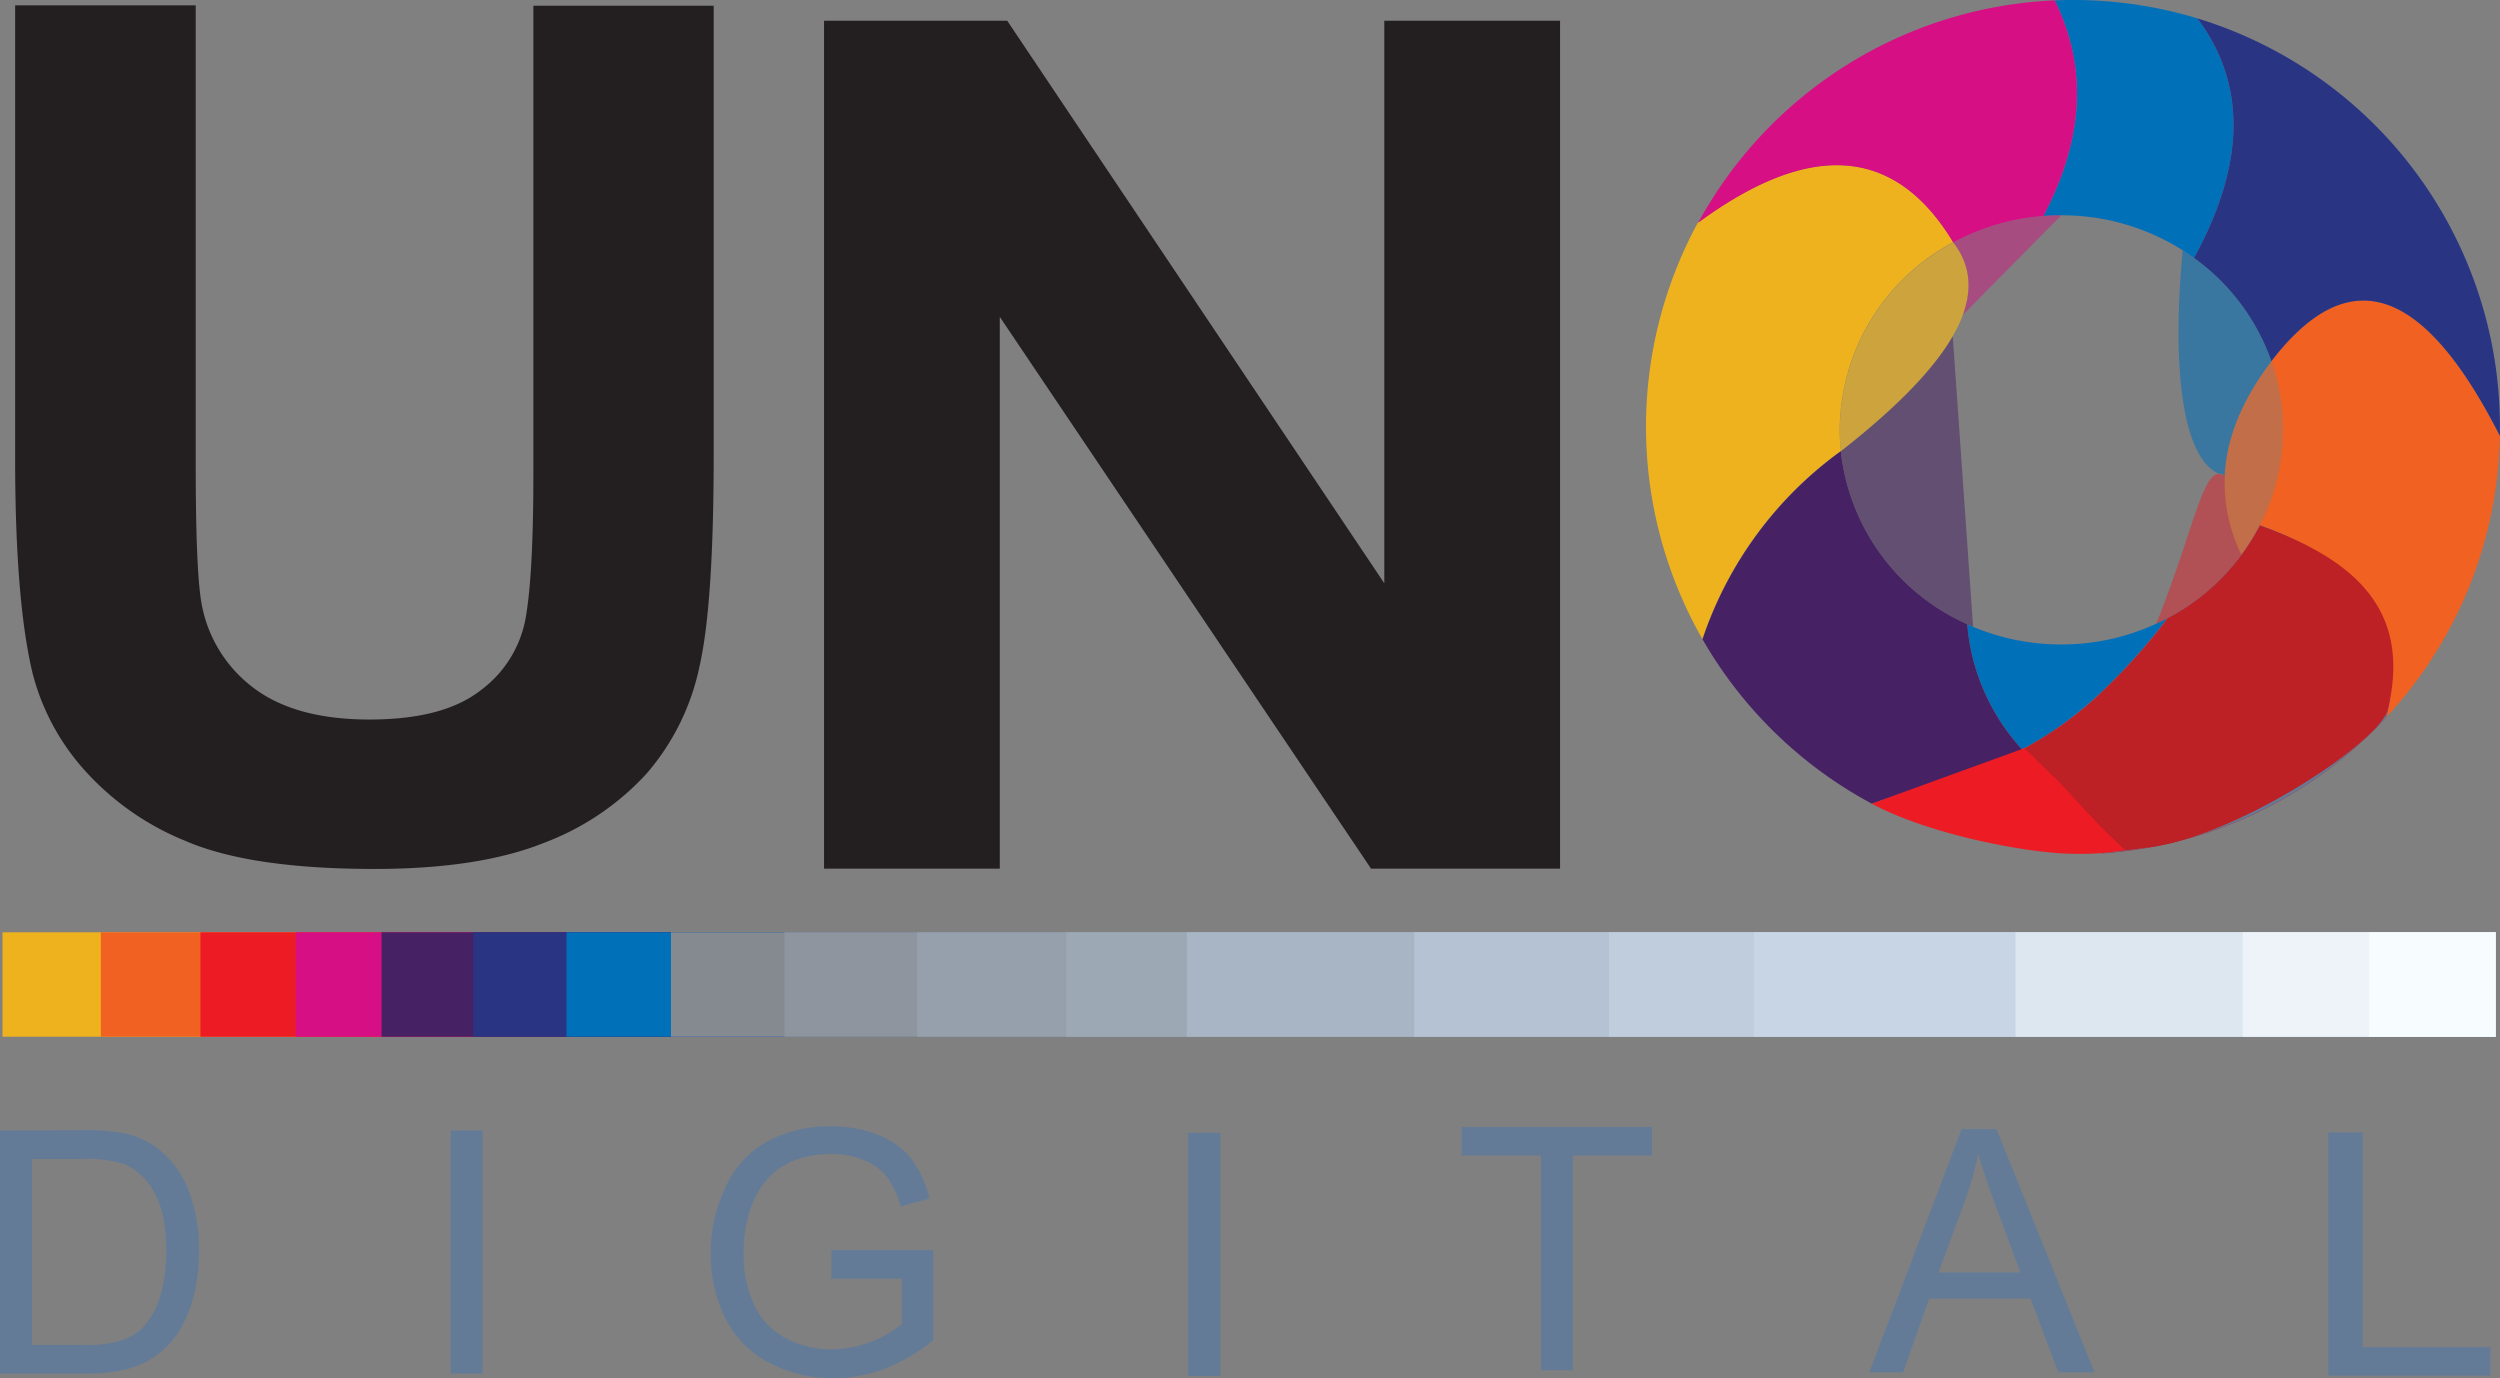 <svg id="Layer_1" data-name="Layer 1" xmlns="http://www.w3.org/2000/svg" viewBox="0 0 399.68 220.33"><rect x="0" y="0" width="399.68" height="220.33" fill="#808080" stroke="none"/><defs><style>.cls-1,.cls-2{fill:#647b98;}.cls-1,.cls-21,.cls-22,.cls-23,.cls-24,.cls-25,.cls-26,.cls-27,.cls-28,.cls-29,.cls-30,.cls-31,.cls-32,.cls-33,.cls-34,.cls-35{fill-rule:evenodd;}.cls-21,.cls-24,.cls-3{fill:#eeb21e;}.cls-23,.cls-28,.cls-4{fill:#f16122;}.cls-31,.cls-34,.cls-5{fill:#ed1c24;}.cls-25,.cls-26,.cls-6{fill:#d60f84;}.cls-29,.cls-32,.cls-7{fill:#462163;}.cls-27,.cls-8{fill:#293483;}.cls-22,.cls-30,.cls-9{fill:#0070b9;}.cls-10{fill:#858a91;}.cls-11{fill:#8f959e;}.cls-12{fill:#969fac;}.cls-13{fill:#9da8b5;}.cls-14{fill:#a7b5c4;}.cls-15{fill:#b4c2d3;}.cls-16{fill:#bfcddd;}.cls-17{fill:#c8d5e4;}.cls-18{fill:#dce7f0;}.cls-19{fill:#eef3fa;}.cls-20{fill:#f7fcfe;}.cls-24{opacity:0.69;}.cls-25{opacity:0.45;}.cls-28{opacity:0.58;}.cls-29{opacity:0.51;}.cls-30{opacity:0.55;}.cls-31{opacity:0.46;}.cls-33{fill:#bd2025;}.cls-35{fill:#231f20;stroke:#231f20;stroke-miterlimit:2.61;stroke-width:0.5px;}</style></defs><path class="cls-1" d="M111.37,300.81c1.31,2.19,2,5.33,2,9.4a24.11,24.11,0,0,1-1,7.5,12.3,12.3,0,0,1-2.81,4.93,8.51,8.51,0,0,1-3.44,2,19.65,19.65,0,0,1-6,.72h-8.2V295.62H100a19.71,19.71,0,0,1,6.58.79,10,10,0,0,1,4.81,4.4Zm-24.56-9.75v38.88h13.88a26.14,26.14,0,0,0,6.18-.66,14.14,14.14,0,0,0,4.59-2A14,14,0,0,0,115,323.8a19.2,19.2,0,0,0,2.62-5.66,27.52,27.52,0,0,0,1-7.85A26.28,26.28,0,0,0,117.1,301a15.79,15.79,0,0,0-4.55-6.64,13,13,0,0,0-5.64-2.79,32,32,0,0,0-6.85-.55Z" transform="translate(-86.81 -110.33)"/><rect class="cls-2" x="72.05" y="180.73" width="5.1" height="38.88"/><path class="cls-1" d="M202.78,300.16a24.42,24.42,0,0,0-2.34,10.6,22.56,22.56,0,0,0,2.36,10.36,16.1,16.1,0,0,0,7,7.09,21.61,21.61,0,0,0,10.3,2.45,22.67,22.67,0,0,0,8.18-1.52A28.6,28.6,0,0,0,236,324.6V310.19H219.72v4.56H231V322a18.42,18.42,0,0,1-11.21,4.06,15.84,15.84,0,0,1-7.18-1.7,11.43,11.43,0,0,1-5.14-5.21,19.24,19.24,0,0,1-1.77-8.72,20.64,20.64,0,0,1,1.47-7.84,13.48,13.48,0,0,1,2.42-3.85,11.31,11.31,0,0,1,4.1-2.83,15.52,15.52,0,0,1,6-1.08,13.24,13.24,0,0,1,5.29,1,8.72,8.72,0,0,1,3.67,2.71,14.64,14.64,0,0,1,2.15,4.67l4.6-1.26a17.07,17.07,0,0,0-2.91-6.38,12.59,12.59,0,0,0-5.29-3.8,19.88,19.88,0,0,0-7.53-1.37,21,21,0,0,0-10.16,2.39A15.75,15.75,0,0,0,202.78,300.16Z" transform="translate(-86.81 -110.33)"/><polygon class="cls-1" points="246.34 184.73 246.34 219.06 251.45 219.06 251.45 184.73 264.12 184.73 264.12 180.17 233.67 180.17 233.67 184.73 246.34 184.73"/><path class="cls-1" d="M400.42,290.84l-14.76,38.89h5.4l4.17-11.79h16.2l4.45,11.79h5.79L406,290.84Zm-3.69,22.92,4.21-11.41a55.8,55.8,0,0,0,2.13-7.49c.63,2.14,1.54,4.84,2.75,8.12l4,10.78Z" transform="translate(-86.81 -110.33)"/><polygon class="cls-1" points="372.23 181.04 372.23 219.93 398.14 219.93 398.14 215.37 377.74 215.37 377.74 181.04 372.23 181.04"/><rect class="cls-2" x="189.96" y="181.1" width="5.16" height="38.88"/><rect class="cls-3" x="0.4" y="149.05" width="398.57" height="16.69"/><rect class="cls-4" x="16.12" y="149.05" width="382.85" height="16.69"/><rect class="cls-5" x="32.04" y="149.05" width="366.93" height="16.69"/><rect class="cls-6" x="47.28" y="149.05" width="351.69" height="16.69"/><rect class="cls-7" x="61" y="149.05" width="337.96" height="16.69"/><rect class="cls-8" x="75.67" y="149.05" width="323.29" height="16.69"/><rect class="cls-9" x="90.56" y="149.05" width="308.4" height="16.69"/><rect class="cls-10" x="107.27" y="149.05" width="291.7" height="16.69"/><rect class="cls-11" x="125.42" y="149.05" width="273.55" height="16.69"/><rect class="cls-12" x="146.62" y="149.05" width="252.35" height="16.69"/><rect class="cls-13" x="170.46" y="149.05" width="228.5" height="16.69"/><rect class="cls-14" x="189.75" y="149.05" width="209.22" height="16.69"/><rect class="cls-15" x="226.09" y="149.05" width="172.88" height="16.69"/><rect class="cls-16" x="257.22" y="149.05" width="141.75" height="16.69"/><rect class="cls-17" x="280.42" y="149.05" width="118.55" height="16.69"/><rect class="cls-18" x="322.22" y="149.05" width="76.75" height="16.69"/><rect class="cls-19" x="358.56" y="149.05" width="40.41" height="16.69"/><rect class="cls-20" x="378.76" y="149.05" width="20.21" height="16.69"/><path class="cls-21" d="M380.92,179.05a34.16,34.16,0,0,1,18.16-30c-9.48-15.73-23.3-16-40.82-3.14a68.37,68.37,0,0,0,.72,66.59,61,61,0,0,1,22.12-30.06A32.41,32.41,0,0,1,380.92,179.05Z" transform="translate(-86.81 -110.33)"/><path class="cls-22" d="M415.3,110.39c4.89,10,5.14,21.23-1.81,34.47.95-.08,1.9-.11,2.87-.11a36.07,36.07,0,0,1,19.4,5.59c.62.39,1.22.8,1.81,1.23,8.32-15.2,8.33-27.91.54-38.3a68.35,68.35,0,0,0-19.88-2.94C417.25,110.33,416.27,110.35,415.3,110.39Z" transform="translate(-86.81 -110.33)"/><path class="cls-23" d="M486.48,180c-13.29-26.18-25.29-26.6-36.54-11.95a33.38,33.38,0,0,1-1.84,26.26C464,200,471.87,209.71,468.3,225A68,68,0,0,0,486.48,180Z" transform="translate(-86.81 -110.33)"/><path class="cls-24" d="M381.1,182.48c16.49-12.92,24.92-24.46,18-33.39a34.16,34.16,0,0,0-18.16,30A32.41,32.41,0,0,0,381.1,182.48Z" transform="translate(-86.81 -110.33)"/><path class="cls-25" d="M400.62,160.66l15.74-15.91c-1,0-1.92,0-2.87.11a36.08,36.08,0,0,0-14.41,4.23C401.79,152.57,402.16,156.45,400.62,160.66Z" transform="translate(-86.81 -110.33)"/><path class="cls-26" d="M399.08,149.09a36.08,36.08,0,0,1,14.41-4.23c6.95-13.24,6.7-24.49,1.81-34.47a68.26,68.26,0,0,0-57,35.56C375.78,133.07,389.6,133.36,399.08,149.09Z" transform="translate(-86.81 -110.33)"/><path class="cls-27" d="M438.11,113.27c7.79,10.39,7.78,23.1-.54,38.3a34.41,34.41,0,0,1,12.37,16.51c11.25-14.65,23.25-14.23,36.54,11.95,0-.48,0-1,0-1.43A68.3,68.3,0,0,0,438.11,113.27Z" transform="translate(-86.81 -110.33)"/><path class="cls-28" d="M449.94,168.08c-4.7,6.2-7.17,12.29-7.47,18.26a26.22,26.22,0,0,0,2.67,12.74,35.13,35.13,0,0,0,3-4.74,33.38,33.38,0,0,0,1.84-26.26Z" transform="translate(-86.81 -110.33)"/><path class="cls-29" d="M402.25,210.54,399,164.1c-3.28,5.67-9.55,11.85-17.89,18.38a34.36,34.36,0,0,0,20.21,27.64C401.62,210.27,401.93,210.4,402.25,210.54Z" transform="translate(-86.81 -110.33)"/><path class="cls-22" d="M416.36,213.36a36.26,36.26,0,0,1-14.11-2.82c-.32-.14-.63-.27-.94-.42a33.6,33.6,0,0,0,8.77,20l.76-.4c7.87-4.24,15.36-11.21,22.5-20.56-.61.32-1.22.62-1.84.9A36.15,36.15,0,0,1,416.36,213.36Z" transform="translate(-86.81 -110.33)"/><path class="cls-30" d="M435.76,150.34c-1.89,20.24.32,33.38,5.77,35.71a1.63,1.63,0,0,1,.94.29c.3-6,2.77-12.06,7.47-18.26a34.41,34.41,0,0,0-12.37-16.51C437,151.14,436.38,150.73,435.76,150.34Z" transform="translate(-86.81 -110.33)"/><path class="cls-31" d="M441.53,186.05c-2.75.17-4.31,9.85-10,24,.62-.28,1.23-.58,1.84-.9a35.44,35.44,0,0,0,11.8-10.1,26.22,26.22,0,0,1-2.67-12.74A4.27,4.27,0,0,1,441.53,186.05Z" transform="translate(-86.81 -110.33)"/><path class="cls-32" d="M401.31,210.12a34.36,34.36,0,0,1-20.21-27.64A61,61,0,0,0,359,212.54a68.55,68.55,0,0,0,27.07,26.28l24.06-8.34c5.16,5,11.29,10.14,15.69,15.68-.25.14-15.46-16.15-15.72-16A33.6,33.6,0,0,1,401.31,210.12Z" transform="translate(-86.81 -110.33)"/><path class="cls-1" d="M422.71,221.06v21.53c1.09,1.17,2.13,2.36,3.09,3.57a37.28,37.28,0,0,1-3.09-3v3.61A68.09,68.09,0,0,0,468.3,225c3.57-15.29-4.28-25-20.2-30.66a34.89,34.89,0,0,1-14.76,14.84A95.65,95.65,0,0,1,422.71,221.06Z" transform="translate(-86.81 -110.33)"/><path class="cls-33" d="M422.71,221.06v21.53c1.09,1.17,2.13,2.36,3.09,3.57a37.28,37.28,0,0,1-3.09-3v3.61A68.09,68.09,0,0,0,468.3,225c3.57-15.29-4.28-25-20.2-30.66a34.89,34.89,0,0,1-14.76,14.84A95.65,95.65,0,0,1,422.71,221.06Z" transform="translate(-86.81 -110.33)"/><path class="cls-1" d="M422.71,243.11v3.61A68.09,68.09,0,0,0,468.3,225c3.57-15.29-4.28-25-20.2-30.66a34.89,34.89,0,0,1-14.76,14.84,95.65,95.65,0,0,1-10.63,11.88v21.53c1.09,1.17,2.13,2.36,3.09,3.57A37.28,37.28,0,0,1,422.71,243.11Z" transform="translate(-86.81 -110.33)"/><path class="cls-33" d="M422.68,243.09c-.15,1.71-1,2.65.33,3.06,1.69.51,4.67,0,7-.3,14.4-1.63,37.67-17.14,38.59-22.23,3.58-15.3-4.57-23.59-20.49-29.28a34.89,34.89,0,0,1-14.76,14.84,95.65,95.65,0,0,1-10.63,11.88,58.29,58.29,0,0,1-11.87,8.68l-.76.4c.1,0,2.2,2.11,4.84,4.86C417.57,237.46,420.26,240.49,422.68,243.09Z" transform="translate(-86.81 -110.33)"/><path class="cls-34" d="M410.46,229.94l-24.41,8.88c9.59,5.13,25.61,8,32.18,8a40.32,40.32,0,0,0,8.28-.59l-3.8-3.68c-2.22-2.29-4.77-5.17-7.31-7.82C413.76,233.25,412,231.43,410.46,229.94Z" transform="translate(-86.81 -110.33)"/><path class="cls-35" d="M118.85,207.2c-.68-3.43-1-10.94-1-22.57v-73.2H89.48v72.13q0,22.68,2.77,34.3a36.64,36.64,0,0,0,7.88,15,43.31,43.31,0,0,0,16.31,11.63Q126.76,249,146.73,249c11,0,20-1.38,26.84-4.11a42.3,42.3,0,0,0,16.38-11,37.7,37.7,0,0,0,8.43-17q2.3-10,2.28-34.39v-71H172.33V186.2q0,16-1.24,23a18.62,18.62,0,0,1-7.26,11.67q-6.06,4.76-18,4.74c-7.81,0-14-1.66-18.49-5A21.83,21.83,0,0,1,118.85,207.2Z" transform="translate(-86.81 -110.33)"/><polygon class="cls-35" points="131.99 3.56 131.99 138.63 159.59 138.63 159.59 49.84 219.33 138.63 249.16 138.63 249.16 3.56 221.56 3.56 221.56 94.07 160.89 3.56 131.99 3.56"/></svg>